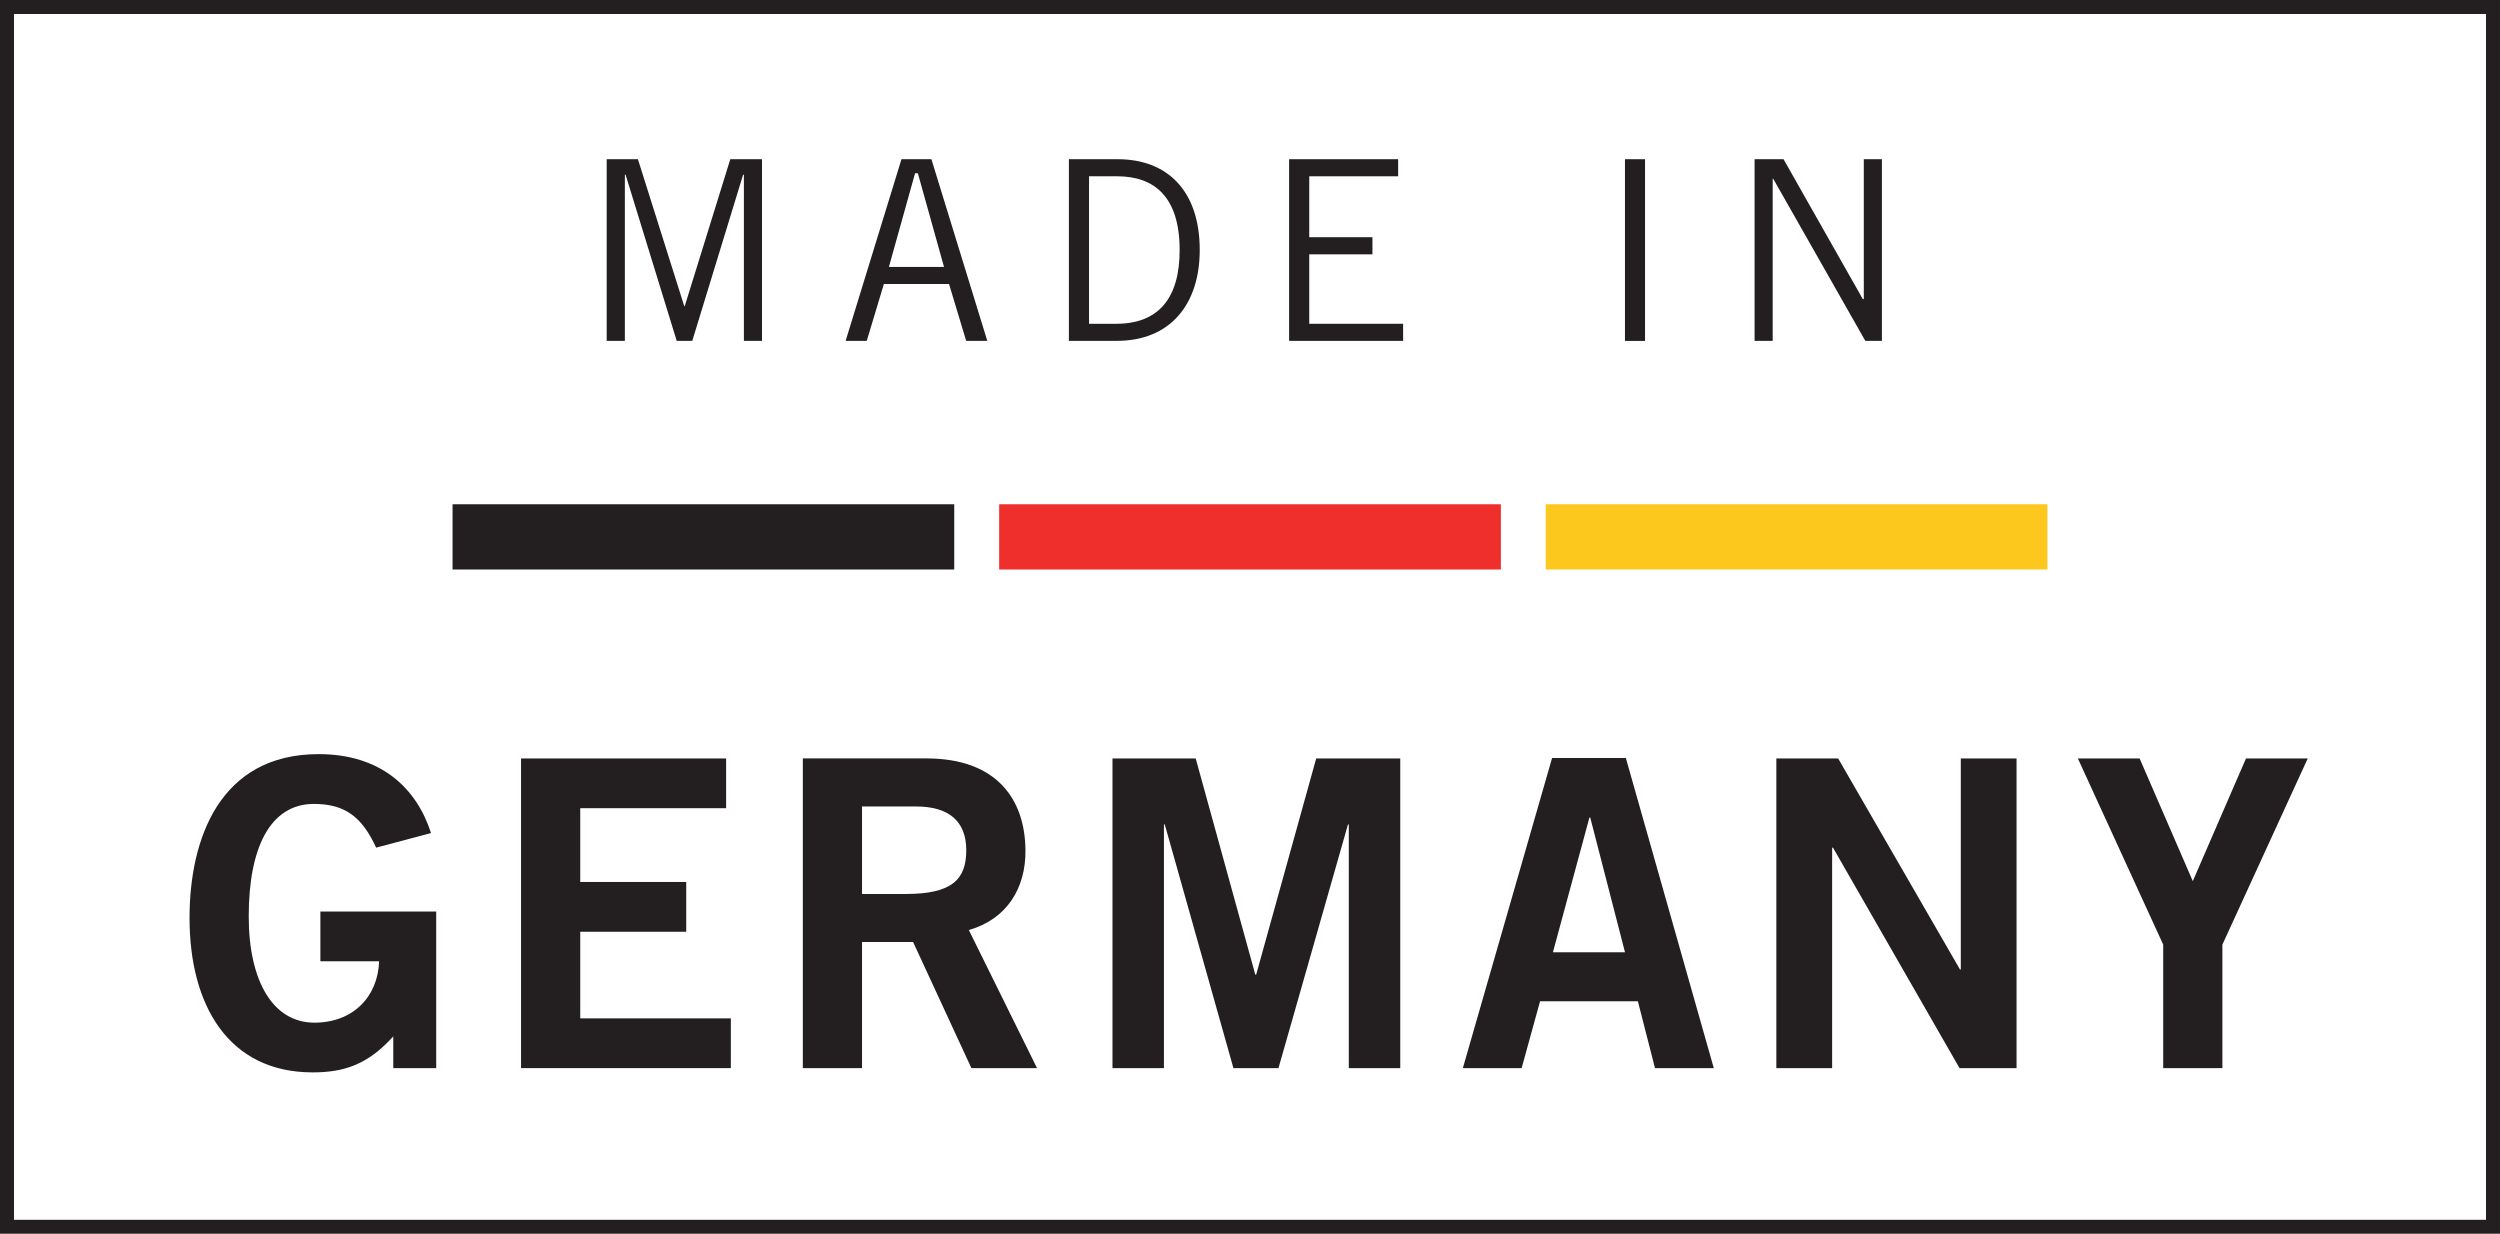 <?xml version="1.0" encoding="UTF-8"?>
<svg xmlns="http://www.w3.org/2000/svg" xmlns:xlink="http://www.w3.org/1999/xlink" width="198.31pt" height="97.868pt" viewBox="0 0 198.31 97.868" version="1.1">
<defs>
<clipPath id="clip1">
  <path d="M 0 0 L 198.309 0 L 198.309 97.867 L 0 97.867 Z M 0 0 "/>
</clipPath>
</defs>
<g id="surface1">
<g clip-path="url(#clip1)" clip-rule="nonzero">
<path style=" stroke:none;fill-rule:nonzero;fill:rgb(13.73%,12.16%,12.549%);fill-opacity:1;" d="M 0 97.867 L 198.312 97.867 L 198.312 0 L 0 0 Z M 1.109 1.109 L 197.199 1.109 L 197.199 96.758 L 1.109 96.758 Z M 1.109 1.109 "/>
</g>
<path style=" stroke:none;fill-rule:nonzero;fill:rgb(93.61%,18.434%,17.378%);fill-opacity:1;" d="M 119.055 45.176 L 79.258 45.176 L 79.258 40 L 119.055 40 Z M 119.055 45.176 "/>
<path style=" stroke:none;fill-rule:nonzero;fill:rgb(98.579%,78.304%,11.639%);fill-opacity:1;" d="M 162.41 45.176 L 122.613 45.176 L 122.613 40 L 162.41 40 Z M 162.41 45.176 "/>
<path style=" stroke:none;fill-rule:nonzero;fill:rgb(13.73%,12.16%,12.549%);fill-opacity:1;" d="M 75.695 45.176 L 35.898 45.176 L 35.898 40 L 75.695 40 Z M 75.695 45.176 "/>
<path style=" stroke:none;fill-rule:nonzero;fill:rgb(13.73%,12.16%,12.549%);fill-opacity:1;" d="M 59.008 27.039 L 59.008 13.863 L 58.945 13.863 L 54.914 27.039 L 53.68 27.039 L 49.625 13.863 L 49.566 13.863 L 49.566 27.039 L 48.125 27.039 L 48.125 12.629 L 50.602 12.629 L 54.277 24.285 L 54.316 24.285 L 57.93 12.629 L 60.445 12.629 L 60.445 27.039 Z M 59.008 27.039 "/>
<path style=" stroke:none;fill-rule:nonzero;fill:rgb(13.73%,12.16%,12.549%);fill-opacity:1;" d="M 70.512 21.172 L 74.883 21.172 L 72.809 13.746 L 72.586 13.746 Z M 67.078 27.039 L 71.508 12.629 L 73.883 12.629 L 78.316 27.039 L 76.641 27.039 L 75.281 22.527 L 70.113 22.527 L 68.754 27.039 Z M 67.078 27.039 "/>
<path style=" stroke:none;fill-rule:nonzero;fill:rgb(13.73%,12.16%,12.549%);fill-opacity:1;" d="M 86.387 25.684 L 88.539 25.684 C 91.855 25.684 93.574 23.707 93.574 19.836 C 93.574 15.621 91.574 13.984 88.621 13.984 L 86.387 13.984 Z M 84.789 12.629 L 88.66 12.629 C 92.574 12.629 95.168 15.105 95.168 19.836 C 95.168 24.066 92.895 27.039 88.582 27.039 L 84.789 27.039 Z M 84.789 12.629 "/>
<path style=" stroke:none;fill-rule:nonzero;fill:rgb(13.73%,12.16%,12.549%);fill-opacity:1;" d="M 110.906 12.629 L 110.906 13.984 L 103.855 13.984 L 103.855 18.816 L 108.867 18.816 L 108.867 20.176 L 103.855 20.176 L 103.855 25.684 L 111.301 25.684 L 111.301 27.039 L 102.258 27.039 L 102.258 12.629 Z M 110.906 12.629 "/>
<path style=" stroke:none;fill-rule:nonzero;fill:rgb(13.73%,12.16%,12.549%);fill-opacity:1;" d="M 130.492 27.043 L 128.898 27.043 L 128.898 12.629 L 130.492 12.629 Z M 130.492 27.043 "/>
<path style=" stroke:none;fill-rule:nonzero;fill:rgb(13.73%,12.16%,12.549%);fill-opacity:1;" d="M 139.18 27.039 L 139.18 12.629 L 141.477 12.629 L 147.766 23.727 L 147.844 23.727 L 147.844 12.629 L 149.281 12.629 L 149.281 27.039 L 147.965 27.039 L 140.66 14.184 L 140.617 14.184 L 140.617 27.039 Z M 139.18 27.039 "/>
<path style=" stroke:none;fill-rule:nonzero;fill:rgb(13.73%,12.16%,12.549%);fill-opacity:1;" d="M 29.836 67.238 C 28.715 64.789 27.352 63.77 24.902 63.77 C 21.434 63.77 19.73 67.238 19.73 72.684 C 19.73 77.855 21.668 81.121 24.938 81.121 C 28 81.121 29.973 79.078 30.074 76.254 L 25.414 76.254 L 25.414 72.309 L 34.602 72.309 L 34.602 84.727 L 31.195 84.727 L 31.195 82.211 C 29.227 84.387 27.387 85.066 24.801 85.066 C 18.133 85.066 15.035 79.758 15.035 72.816 C 15.035 66.559 17.418 59.82 25.277 59.82 C 30.176 59.82 33.035 62.477 34.191 66.082 Z M 29.836 67.238 "/>
<path style=" stroke:none;fill-rule:nonzero;fill:rgb(13.73%,12.16%,12.549%);fill-opacity:1;" d="M 41.332 84.727 L 41.332 60.164 L 57.598 60.164 L 57.598 64.109 L 46.027 64.109 L 46.027 69.961 L 54.434 69.961 L 54.434 73.91 L 46.027 73.91 L 46.027 80.781 L 57.973 80.781 L 57.973 84.727 Z M 41.332 84.727 "/>
<path style=" stroke:none;fill-rule:nonzero;fill:rgb(13.73%,12.16%,12.549%);fill-opacity:1;" d="M 68.379 70.914 L 71.852 70.914 C 75.523 70.914 76.648 69.758 76.648 67.441 C 76.648 65.129 75.25 63.973 72.664 63.973 L 68.379 63.973 Z M 63.684 84.727 L 63.684 60.16 L 73.484 60.16 C 79.062 60.16 81.309 63.395 81.344 67.441 C 81.375 70.473 79.848 72.922 76.852 73.773 L 82.262 84.727 L 77.055 84.727 L 72.43 74.723 L 68.379 74.723 L 68.379 84.727 Z M 63.684 84.727 "/>
<path style=" stroke:none;fill-rule:nonzero;fill:rgb(13.73%,12.16%,12.549%);fill-opacity:1;" d="M 88.246 84.727 L 88.246 60.164 L 94.848 60.164 L 99.574 77.309 L 99.645 77.309 L 104.406 60.164 L 111.074 60.164 L 111.074 84.727 L 106.992 84.727 L 106.992 65.402 L 106.926 65.402 L 101.414 84.727 L 97.84 84.727 L 92.395 65.402 L 92.328 65.402 L 92.328 84.727 Z M 88.246 84.727 "/>
<path style=" stroke:none;fill-rule:nonzero;fill:rgb(13.73%,12.16%,12.549%);fill-opacity:1;" d="M 123.184 75.539 L 128.902 75.539 L 126.145 64.855 L 126.078 64.855 Z M 123.117 60.129 L 128.969 60.129 L 135.945 84.727 L 131.281 84.727 L 129.922 79.422 L 122.164 79.422 L 120.703 84.727 L 116.039 84.727 Z M 123.117 60.129 "/>
<path style=" stroke:none;fill-rule:nonzero;fill:rgb(13.73%,12.16%,12.549%);fill-opacity:1;" d="M 140.906 84.727 L 140.906 60.164 L 145.809 60.164 L 155.473 76.902 L 155.539 76.902 L 155.539 60.164 L 159.961 60.164 L 159.961 84.727 L 155.438 84.727 L 145.398 67.238 L 145.332 67.238 L 145.332 84.727 Z M 140.906 84.727 "/>
<path style=" stroke:none;fill-rule:nonzero;fill:rgb(13.73%,12.16%,12.549%);fill-opacity:1;" d="M 173.941 69.895 L 178.16 60.164 L 183.059 60.164 L 176.289 74.93 L 176.289 84.727 L 171.594 84.727 L 171.594 74.93 L 164.824 60.164 L 169.723 60.164 Z M 173.941 69.895 "/>
</g>
</svg>
